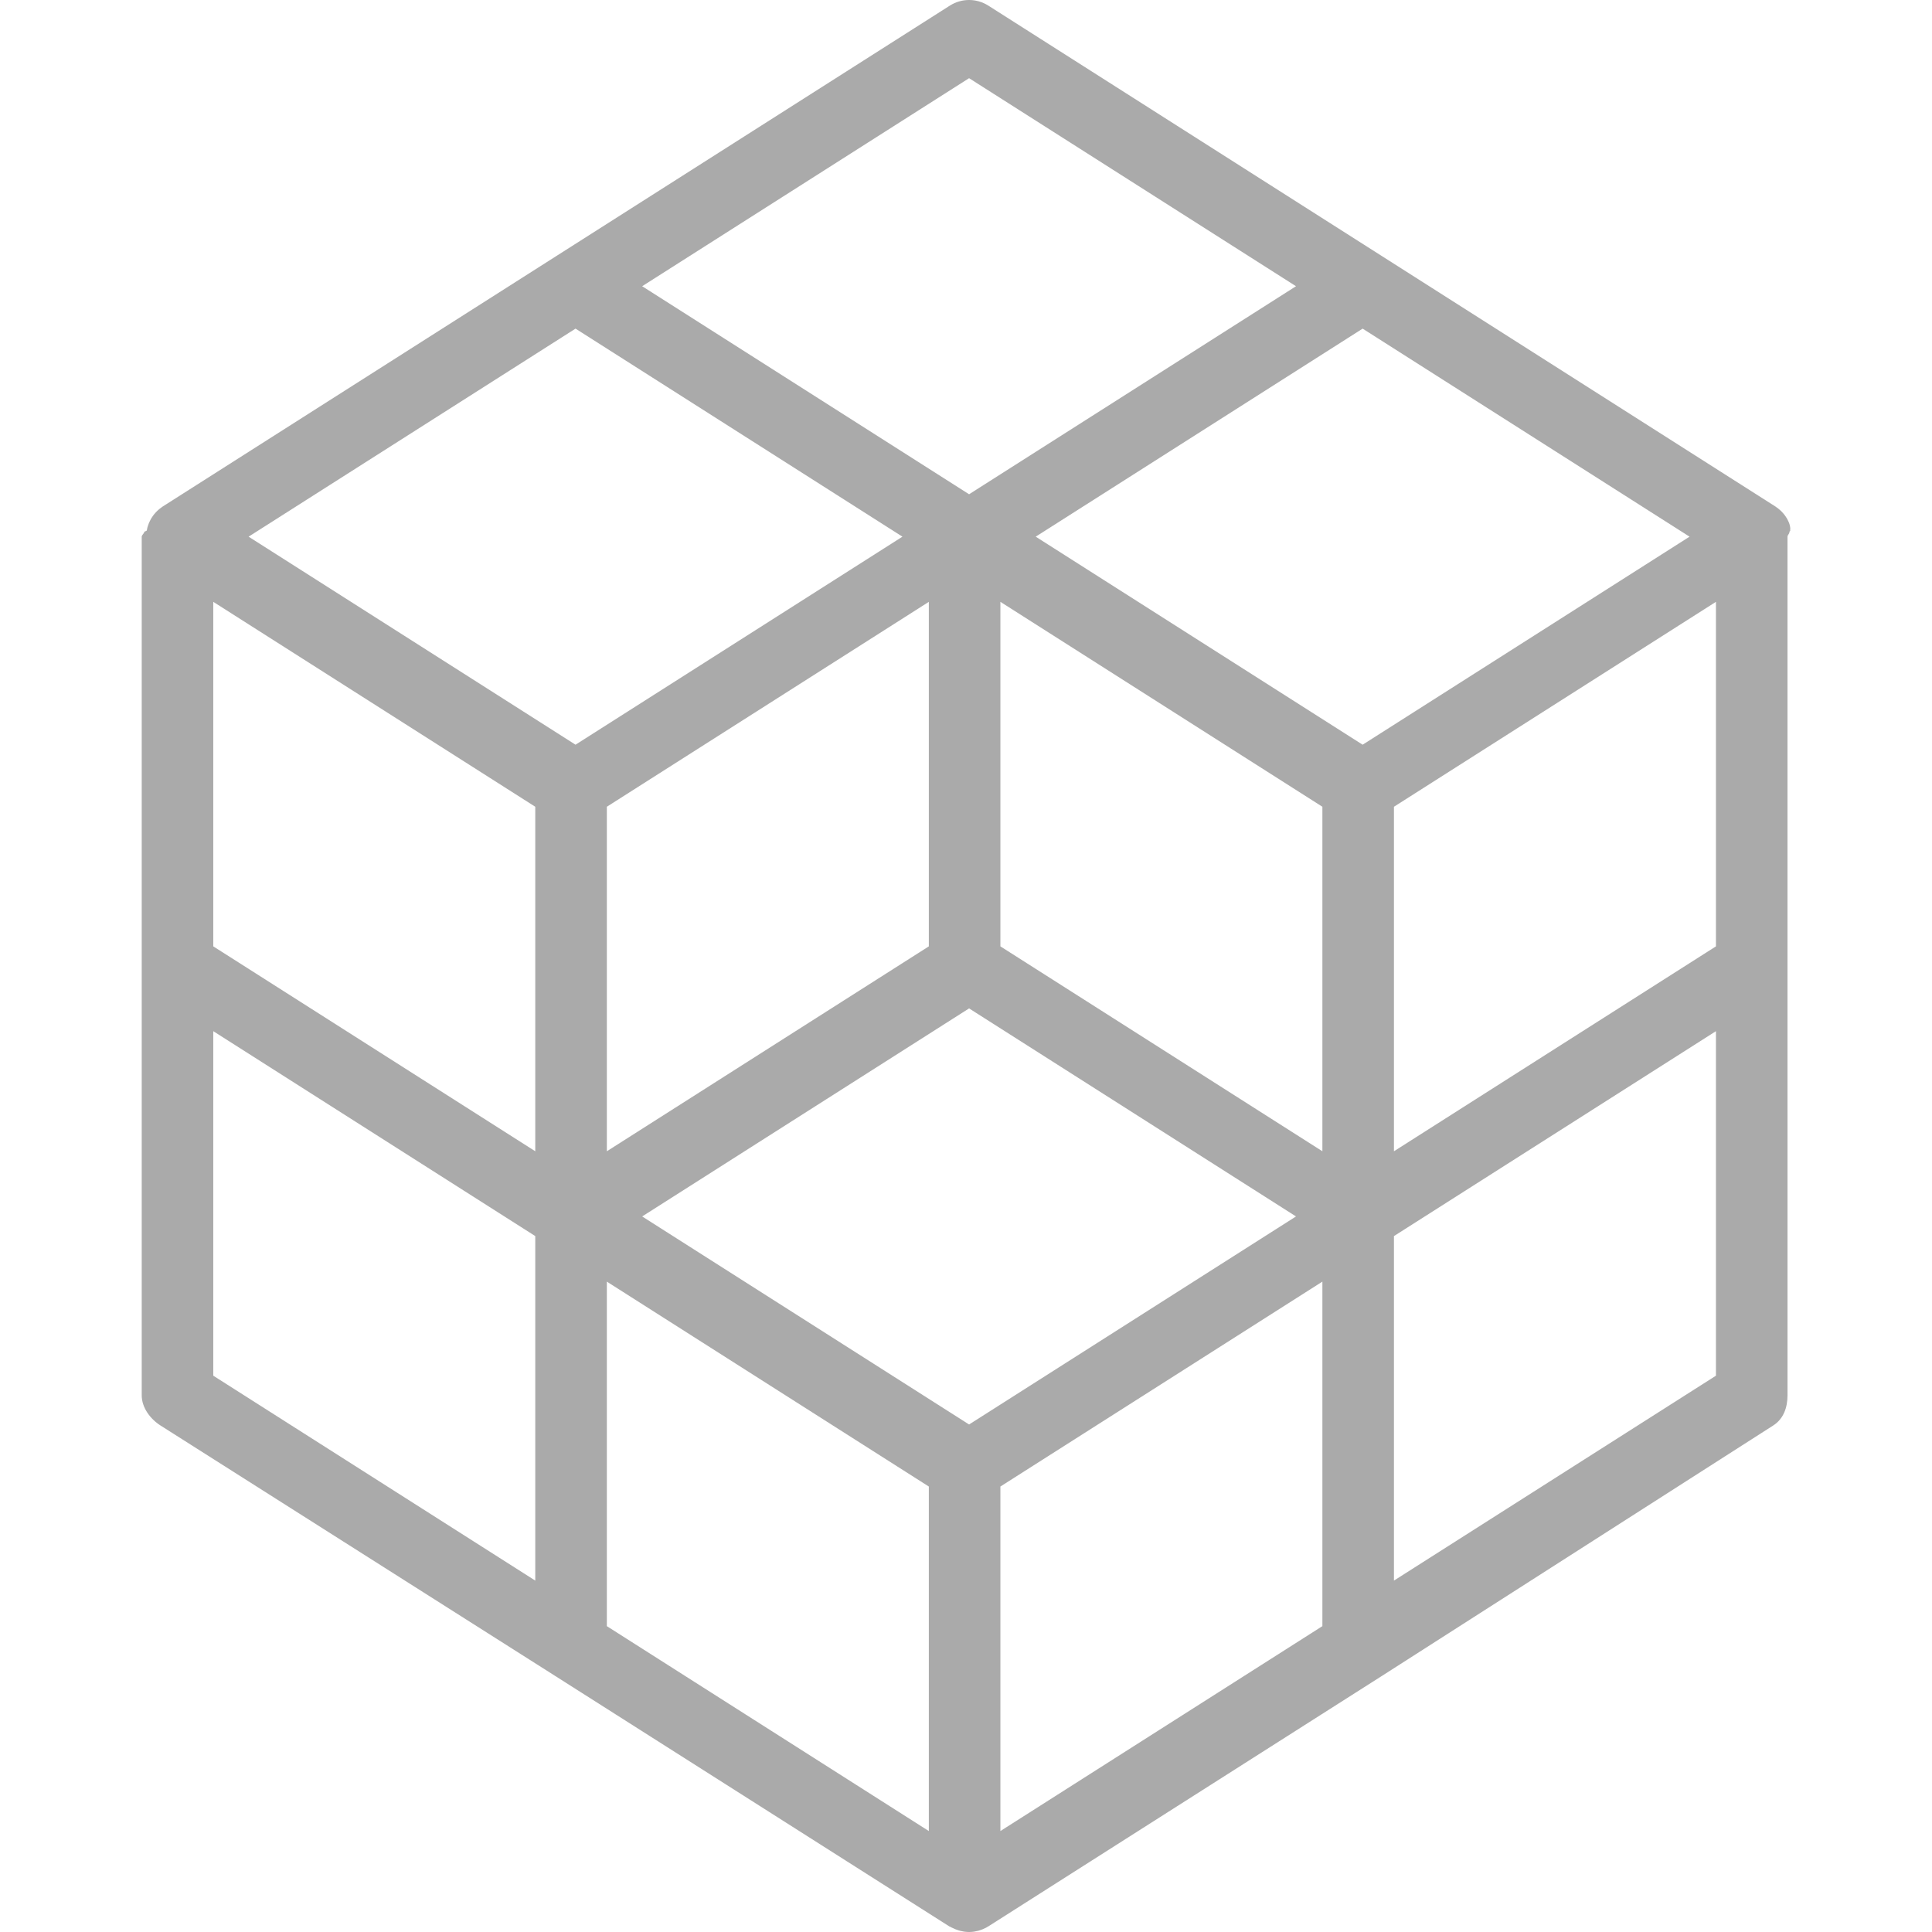 <?xml version="1.0"?>
<svg xmlns="http://www.w3.org/2000/svg" xmlns:xlink="http://www.w3.org/1999/xlink" version="1.1" id="Layer_1" x="0px" y="0px" viewBox="0 0 512 512" style="enable-background:new 0 0 512 512;" xml:space="preserve" width="512px" height="512px" class=""><g><g>
	<g>
		<path d="M474.416,139.772c-0.042-0.159-0.028-0.309-0.076-0.464c-0.076-0.233-0.114-0.466-0.206-0.692    c-0.065-0.159-0.127-0.31-0.199-0.465c-0.102-0.212-0.192-0.424-0.31-0.627c-0.086-0.153-0.181-0.297-0.275-0.444    c-0.125-0.193-0.25-0.387-0.389-0.57c-0.109-0.144-0.224-0.279-0.34-0.416c-0.146-0.173-0.294-0.343-0.456-0.506    c-0.127-0.132-0.264-0.256-0.403-0.381c-0.164-0.15-0.333-0.296-0.512-0.436c-0.151-0.117-0.303-0.227-0.461-0.336    c-0.1-0.069-0.188-0.146-0.289-0.211l-104.296-66.37L261.907,1.483c-3.107-1.977-7.074-1.977-10.181,0L147.43,67.853    l-104.296,66.37c-0.102,0.065-0.19,0.142-0.289,0.211c-0.157,0.109-0.31,0.219-0.461,0.336c-0.178,0.14-0.347,0.286-0.514,0.436    c-0.137,0.125-0.273,0.249-0.403,0.381c-0.16,0.162-0.308,0.332-0.454,0.505c-0.118,0.138-0.236,0.274-0.342,0.418    c-0.141,0.183-0.266,0.375-0.391,0.567c-0.095,0.148-0.194,0.294-0.282,0.447c-0.116,0.204-0.215,0.416-0.315,0.627    c-0.074,0.155-0.155,0.307-0.22,0.465c-0.093,0.226-0.167,0.46-0.243,0.692c-0.049,0.155-0.109,0.306-0.151,0.464    c-0.069,0.262-0.116,0.53-0.164,0.797c-0.023,0.138-0.653,0.271-0.671,0.409c-0.053,0.41-0.676,0.825-0.676,1.244V256v113.778    c0,3.242,2.248,6.259,4.984,7.999l104.593,66.37l104.444,66.37c0.081,0.052,0.246,0.088,0.329,0.138    c0.093,0.056,0.215,0.123,0.31,0.175c0.125,0.068,0.275,0.118,0.405,0.181c0.16,0.08,0.331,0.159,0.495,0.228    c0.236,0.101,0.481,0.184,0.722,0.264c0.162,0.053,0.324,0.112,0.486,0.156c0.271,0.074,0.546,0.126,0.819,0.175    c0.139,0.025,0.278,0.06,0.417,0.079c0.417,0.055,0.836,0.088,1.255,0.088s0.838-0.032,1.255-0.088    c0.139-0.018,0.275-0.053,0.414-0.079c0.273-0.049,0.549-0.101,0.817-0.175c0.164-0.044,0.324-0.103,0.486-0.156    c0.241-0.08,0.481-0.163,0.717-0.264c0.164-0.069,0.326-0.148,0.486-0.228c0.13-0.062,0.262-0.112,0.387-0.181    c0.095-0.052,0.181-0.119,0.273-0.175c0.083-0.05,0.174-0.086,0.255-0.138l104.296-66.37l103.704-66.37    c2.736-1.74,3.799-4.757,3.799-7.999V256V142.222c0-0.42,0.563-0.835,0.509-1.244c-0.018-0.137,0.241-0.267,0.218-0.402    C474.386,140.307,474.488,140.036,474.416,139.772z M256.817,20.72l86.637,55.132l-21.66,13.783l-64.977,41.349L191.84,89.635    l-21.66-13.783L256.817,20.72z M141.854,418.876L56.52,364.573v-91.301l85.333,54.303V418.876z M141.854,305.098L56.52,250.795    v-91.301l85.333,54.303V305.098z M87.543,156.006l-21.66-13.783L152.52,87.09l64.977,41.348l21.66,13.784l-21.66,13.783    l-64.977,41.349L87.543,156.006z M246.15,159.494v91.301l-85.333,54.303v-91.301L246.15,159.494z M246.15,485.247l-85.333-54.303    v-91.301l85.333,54.303V485.247z M256.817,377.502L170.18,322.37l86.637-55.132l86.637,55.132L256.817,377.502z M350.446,430.943    l-85.333,54.303v-91.301l85.333-54.303V430.943z M350.446,305.098l-85.333-54.303v-91.301l85.333,54.303V305.098z     M361.113,197.354l-64.977-41.349l-21.66-13.783l21.66-13.783l64.977-41.349l86.637,55.132l-21.66,13.783L361.113,197.354z     M454.742,364.573l-85.333,54.303v-91.301l85.333-54.303V364.573z M454.742,250.795l-85.333,54.303v-91.301l85.333-54.303V250.795    z" data-original="#000000" class="active-path" data-old_color="#aaaaaa" fill="#aaaaaa"/>
	</g>
</g></g> </svg>

